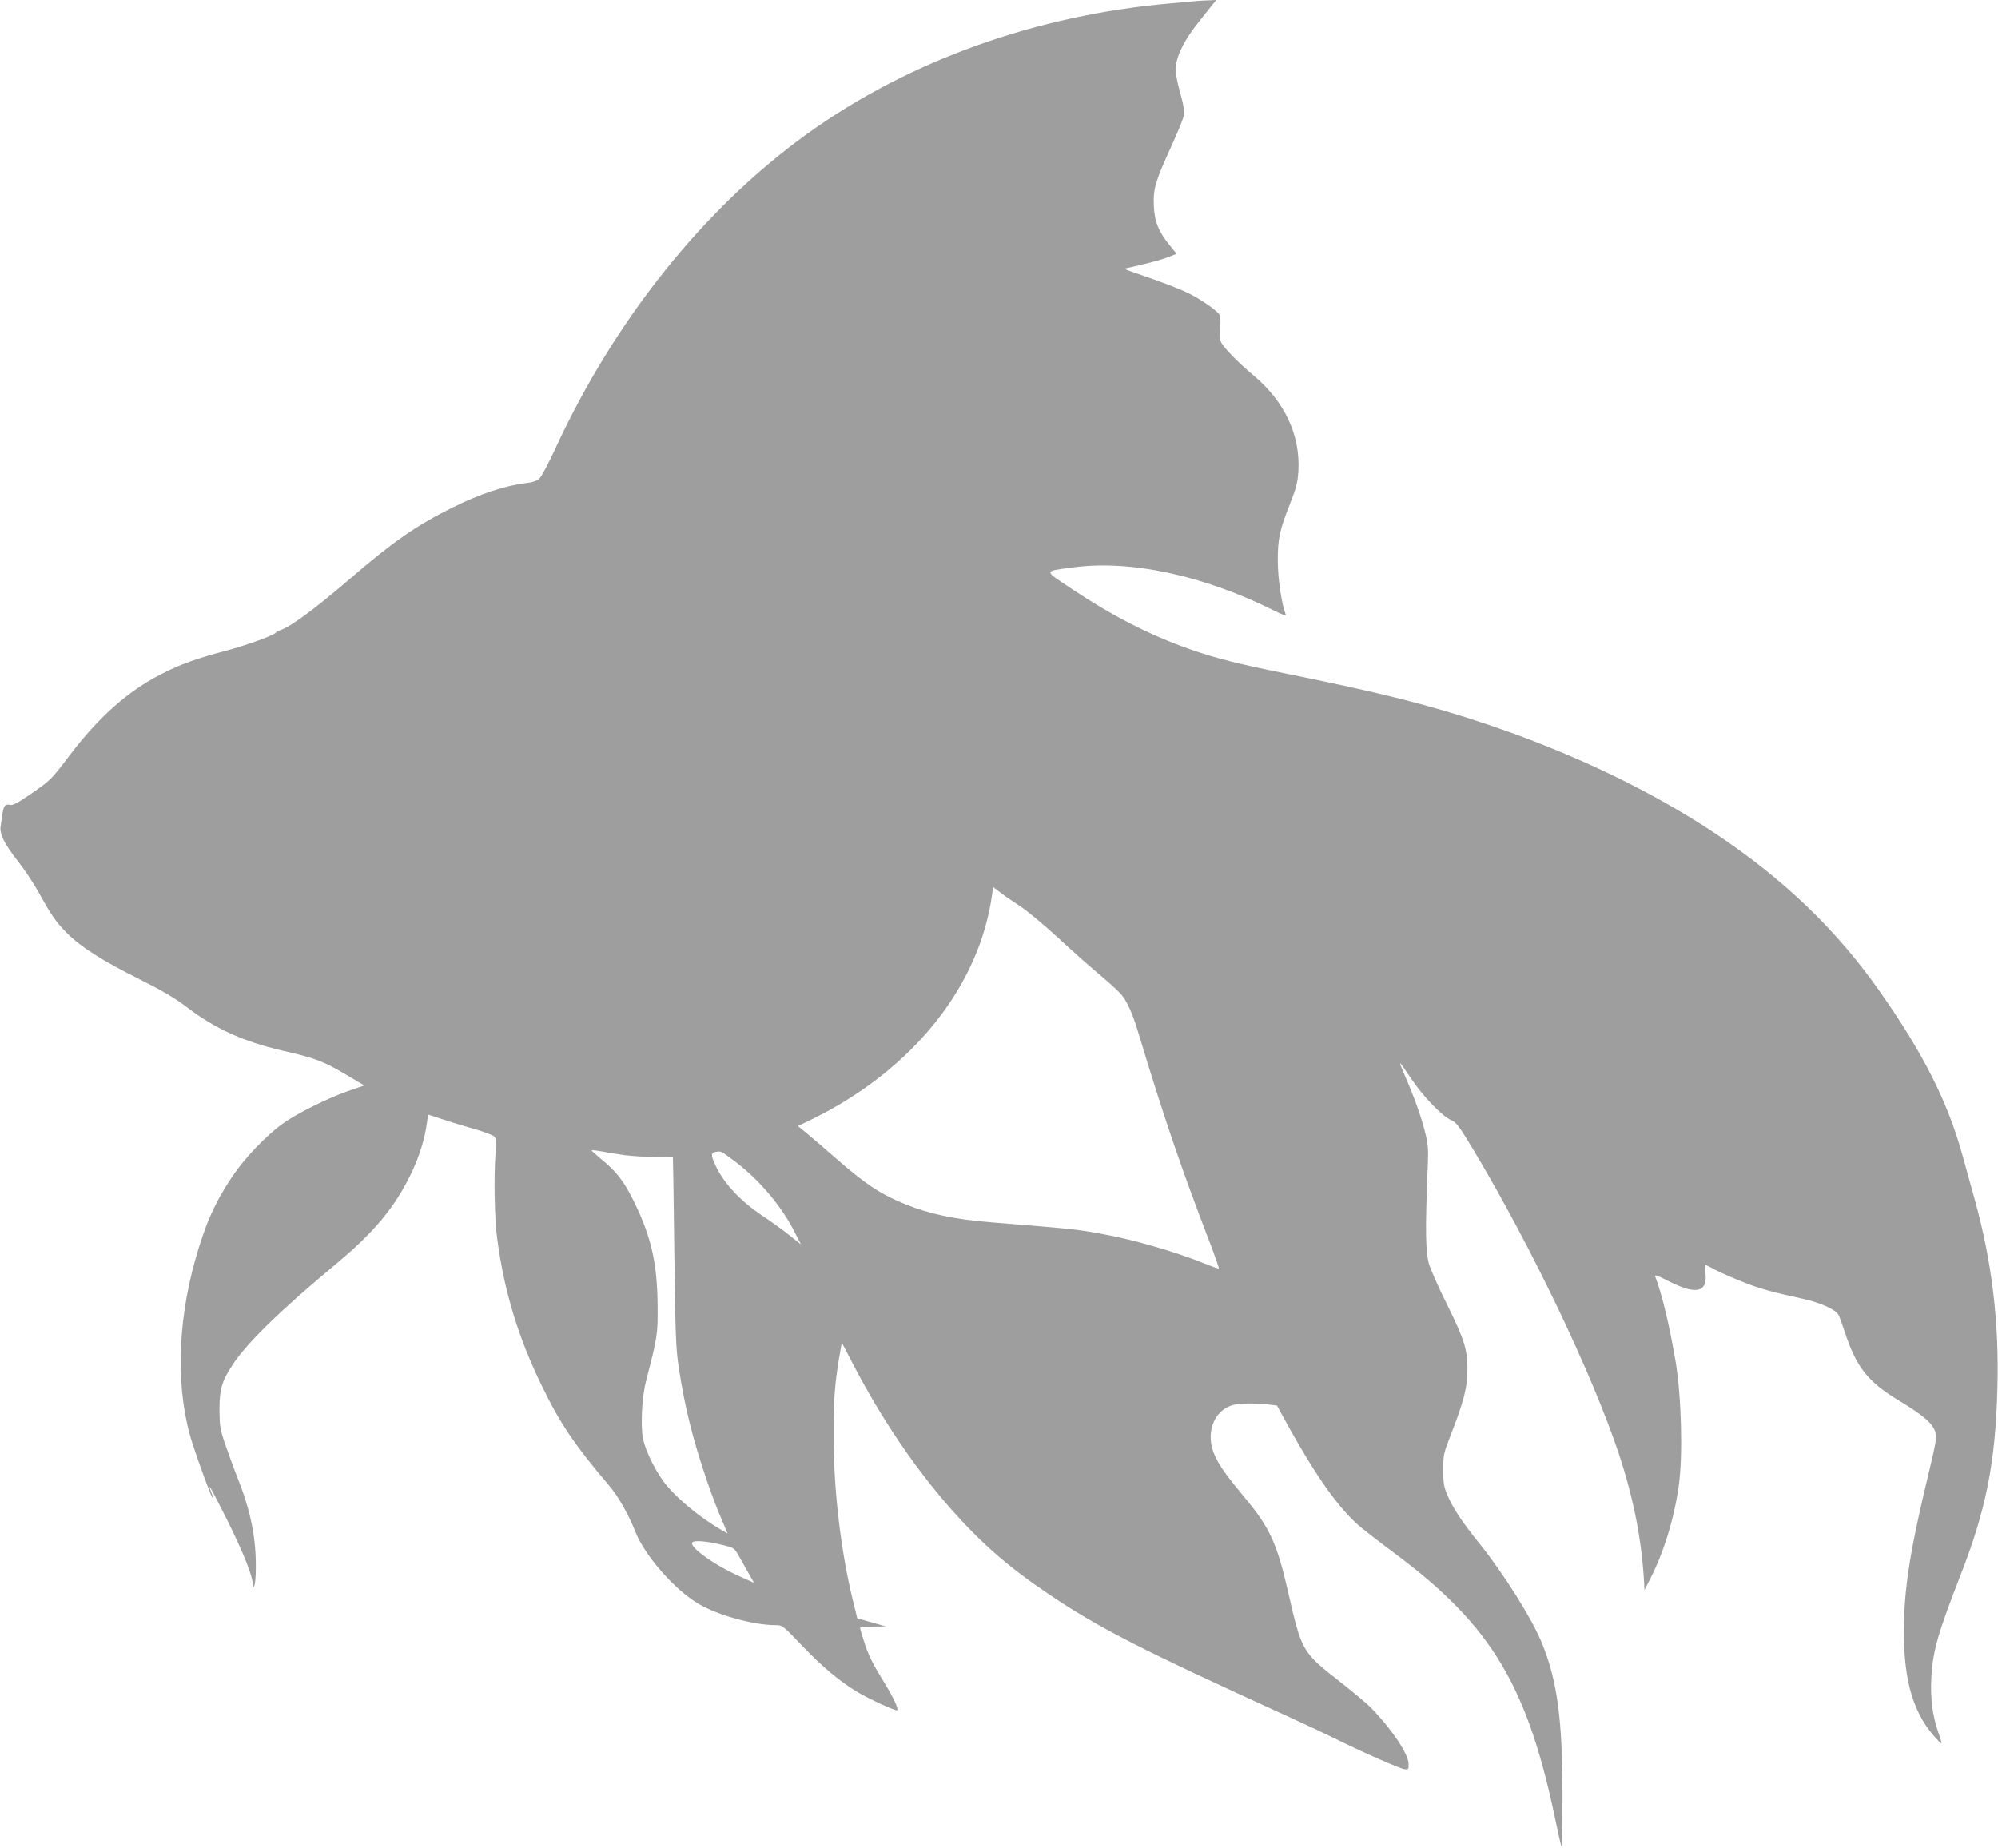 <?xml version="1.0" standalone="no"?>
<!DOCTYPE svg PUBLIC "-//W3C//DTD SVG 20010904//EN"
 "http://www.w3.org/TR/2001/REC-SVG-20010904/DTD/svg10.dtd">
<svg version="1.0" xmlns="http://www.w3.org/2000/svg"
 width="1280pt" height="1184pt" viewBox="0 0 1280 1184"
 preserveAspectRatio="xMidYMid meet">
<g transform="translate(0,1184) scale(0.1,-0.1)"
fill="#9e9e9e" stroke="none">
<path d="M7670 11834 c-19 -2 -93 -9 -165 -15 -868 -75 -1683 -368 -2335 -837
-659 -475 -1230 -1188 -1611 -2013 -44 -96 -91 -184 -104 -195 -15 -14 -43
-24 -82 -28 -137 -16 -303 -71 -476 -158 -231 -115 -378 -217 -657 -457 -212
-183 -381 -308 -443 -327 -12 -4 -25 -11 -28 -15 -11 -18 -179 -79 -324 -118
-186 -49 -294 -88 -412 -149 -213 -109 -398 -272 -585 -518 -123 -162 -121
-160 -257 -254 -74 -51 -110 -70 -125 -66 -31 8 -42 -4 -50 -54 -3 -25 -9 -62
-12 -83 -8 -50 25 -115 116 -230 38 -49 95 -134 126 -190 82 -149 114 -195
184 -265 88 -88 223 -174 459 -292 153 -77 230 -122 310 -183 180 -137 359
-218 611 -277 208 -47 264 -69 399 -149 l125 -74 -108 -37 c-139 -50 -333
-147 -421 -212 -106 -78 -242 -222 -316 -333 -113 -168 -174 -307 -238 -534
-118 -419 -125 -848 -17 -1181 43 -132 118 -335 128 -345 5 -5 3 8 -6 29 -9
22 -15 41 -13 43 2 2 54 -97 115 -219 101 -203 161 -354 163 -411 0 -21 1 -21
9 -2 5 11 9 61 9 110 2 192 -33 365 -113 568 -26 65 -63 166 -83 225 -33 97
-36 117 -37 222 0 130 14 181 83 286 89 138 307 351 663 647 247 206 378 364
483 582 52 109 87 222 100 323 4 28 8 52 9 52 1 0 36 -11 77 -25 41 -14 130
-42 199 -61 69 -20 133 -43 144 -52 16 -15 17 -27 11 -106 -12 -151 -7 -418
10 -548 45 -340 134 -634 291 -955 114 -234 208 -372 427 -630 57 -65 125
-187 168 -296 60 -152 252 -372 405 -461 124 -73 352 -136 493 -136 44 0 46
-2 169 -131 134 -140 245 -232 363 -302 75 -44 240 -119 247 -112 9 9 -23 79
-79 171 -83 134 -108 186 -135 274 -13 41 -24 78 -24 83 0 4 37 7 83 8 l82 1
-92 26 -91 26 -31 126 c-76 316 -121 703 -121 1055 0 217 8 320 36 488 l17 97
74 -142 c179 -343 390 -656 620 -918 196 -222 371 -376 628 -549 324 -219 593
-356 1530 -783 121 -55 258 -120 305 -143 164 -82 424 -197 449 -198 24 -2 26
1 25 35 -2 63 -102 214 -233 351 -25 27 -114 102 -197 167 -256 201 -253 196
-345 596 -66 289 -115 398 -261 574 -135 163 -172 215 -205 286 -64 138 -10
289 115 324 42 11 131 13 221 4 l62 -7 36 -66 c206 -379 361 -599 505 -717 40
-33 136 -107 213 -164 623 -464 854 -851 1035 -1734 16 -76 31 -141 34 -144 3
-3 6 141 6 320 0 496 -33 740 -132 984 -63 154 -243 441 -397 633 -116 144
-175 234 -208 313 -23 54 -27 78 -27 163 0 93 3 107 41 205 94 241 114 321
114 446 0 120 -22 188 -131 409 -55 110 -108 229 -117 265 -20 73 -22 220 -9
550 8 180 7 202 -13 282 -22 94 -70 229 -133 373 -44 103 -43 102 43 -25 75
-112 198 -240 254 -264 36 -16 51 -36 152 -204 367 -615 751 -1418 923 -1931
95 -286 148 -557 163 -831 l2 -45 36 70 c87 168 155 389 184 599 27 194 17
568 -20 793 -38 225 -88 436 -131 546 -5 14 14 7 81 -27 182 -94 258 -76 240
57 -3 27 -2 47 2 45 4 -2 37 -18 72 -37 35 -18 114 -52 175 -76 107 -42 170
-59 378 -105 110 -24 209 -69 226 -102 7 -13 24 -59 38 -103 77 -235 149 -326
355 -450 155 -94 212 -144 228 -199 9 -35 4 -66 -44 -266 -119 -493 -157 -738
-158 -1005 -1 -334 66 -548 220 -704 28 -29 28 -30 -1 57 -36 105 -50 217 -43
346 9 170 43 287 185 651 166 423 226 728 238 1200 12 429 -35 815 -146 1215
-20 74 -56 203 -79 285 -94 339 -251 649 -524 1038 -278 398 -615 722 -1052
1014 -418 279 -924 521 -1479 707 -353 119 -671 199 -1281 322 -311 63 -445
97 -611 155 -256 90 -492 210 -758 387 -183 122 -183 111 4 137 369 51 840
-50 1294 -277 49 -25 77 -34 73 -25 -27 70 -51 234 -51 347 0 143 12 194 81
370 38 96 46 129 51 202 13 230 -87 445 -286 612 -104 87 -199 185 -211 218
-6 15 -8 56 -4 91 3 35 2 71 -3 79 -14 25 -102 88 -179 129 -62 33 -186 81
-380 147 -50 17 -56 21 -35 25 105 22 214 51 261 69 l57 22 -43 53 c-73 89
-99 154 -103 255 -5 108 10 158 113 383 40 88 76 176 79 195 4 23 -1 64 -14
110 -42 155 -46 193 -26 257 21 68 69 149 134 230 25 32 61 77 80 101 l34 42
-43 -2 c-24 0 -60 -3 -79 -4z m-1134 -5799 c44 -29 150 -117 235 -195 85 -79
204 -185 264 -235 61 -51 126 -110 145 -131 37 -41 74 -122 108 -234 168 -557
279 -882 464 -1363 33 -87 59 -160 56 -162 -2 -2 -49 14 -103 36 -182 73 -449
150 -640 184 -169 31 -167 31 -720 76 -226 18 -395 54 -542 114 -161 65 -259
130 -452 299 -57 50 -134 116 -171 147 l-68 56 97 47 c641 317 1067 852 1147
1438 l6 46 47 -35 c25 -20 82 -59 127 -88z m-2530 -1595 c44 -5 131 -11 192
-12 62 0 113 -1 113 -2 1 -1 5 -273 9 -606 7 -547 10 -618 29 -745 39 -252 89
-453 178 -714 41 -120 64 -180 118 -305 l16 -39 -48 28 c-122 71 -258 181
-339 276 -66 77 -138 220 -155 306 -16 85 -6 268 20 368 72 276 76 301 74 480
-2 270 -40 439 -148 661 -67 138 -114 199 -219 284 -30 25 -55 48 -56 51 0 3
30 0 68 -7 37 -7 103 -18 148 -24z m704 -41 c156 -117 300 -289 384 -457 l37
-73 -78 62 c-42 34 -118 88 -168 121 -145 97 -252 212 -305 331 -27 59 -25 75
8 79 33 5 30 6 122 -63z m-75 -2457 c69 -17 69 -17 103 -77 18 -33 47 -84 63
-112 l30 -52 -83 37 c-168 74 -332 191 -313 221 10 17 97 9 200 -17z"/>
</g>
</svg>
